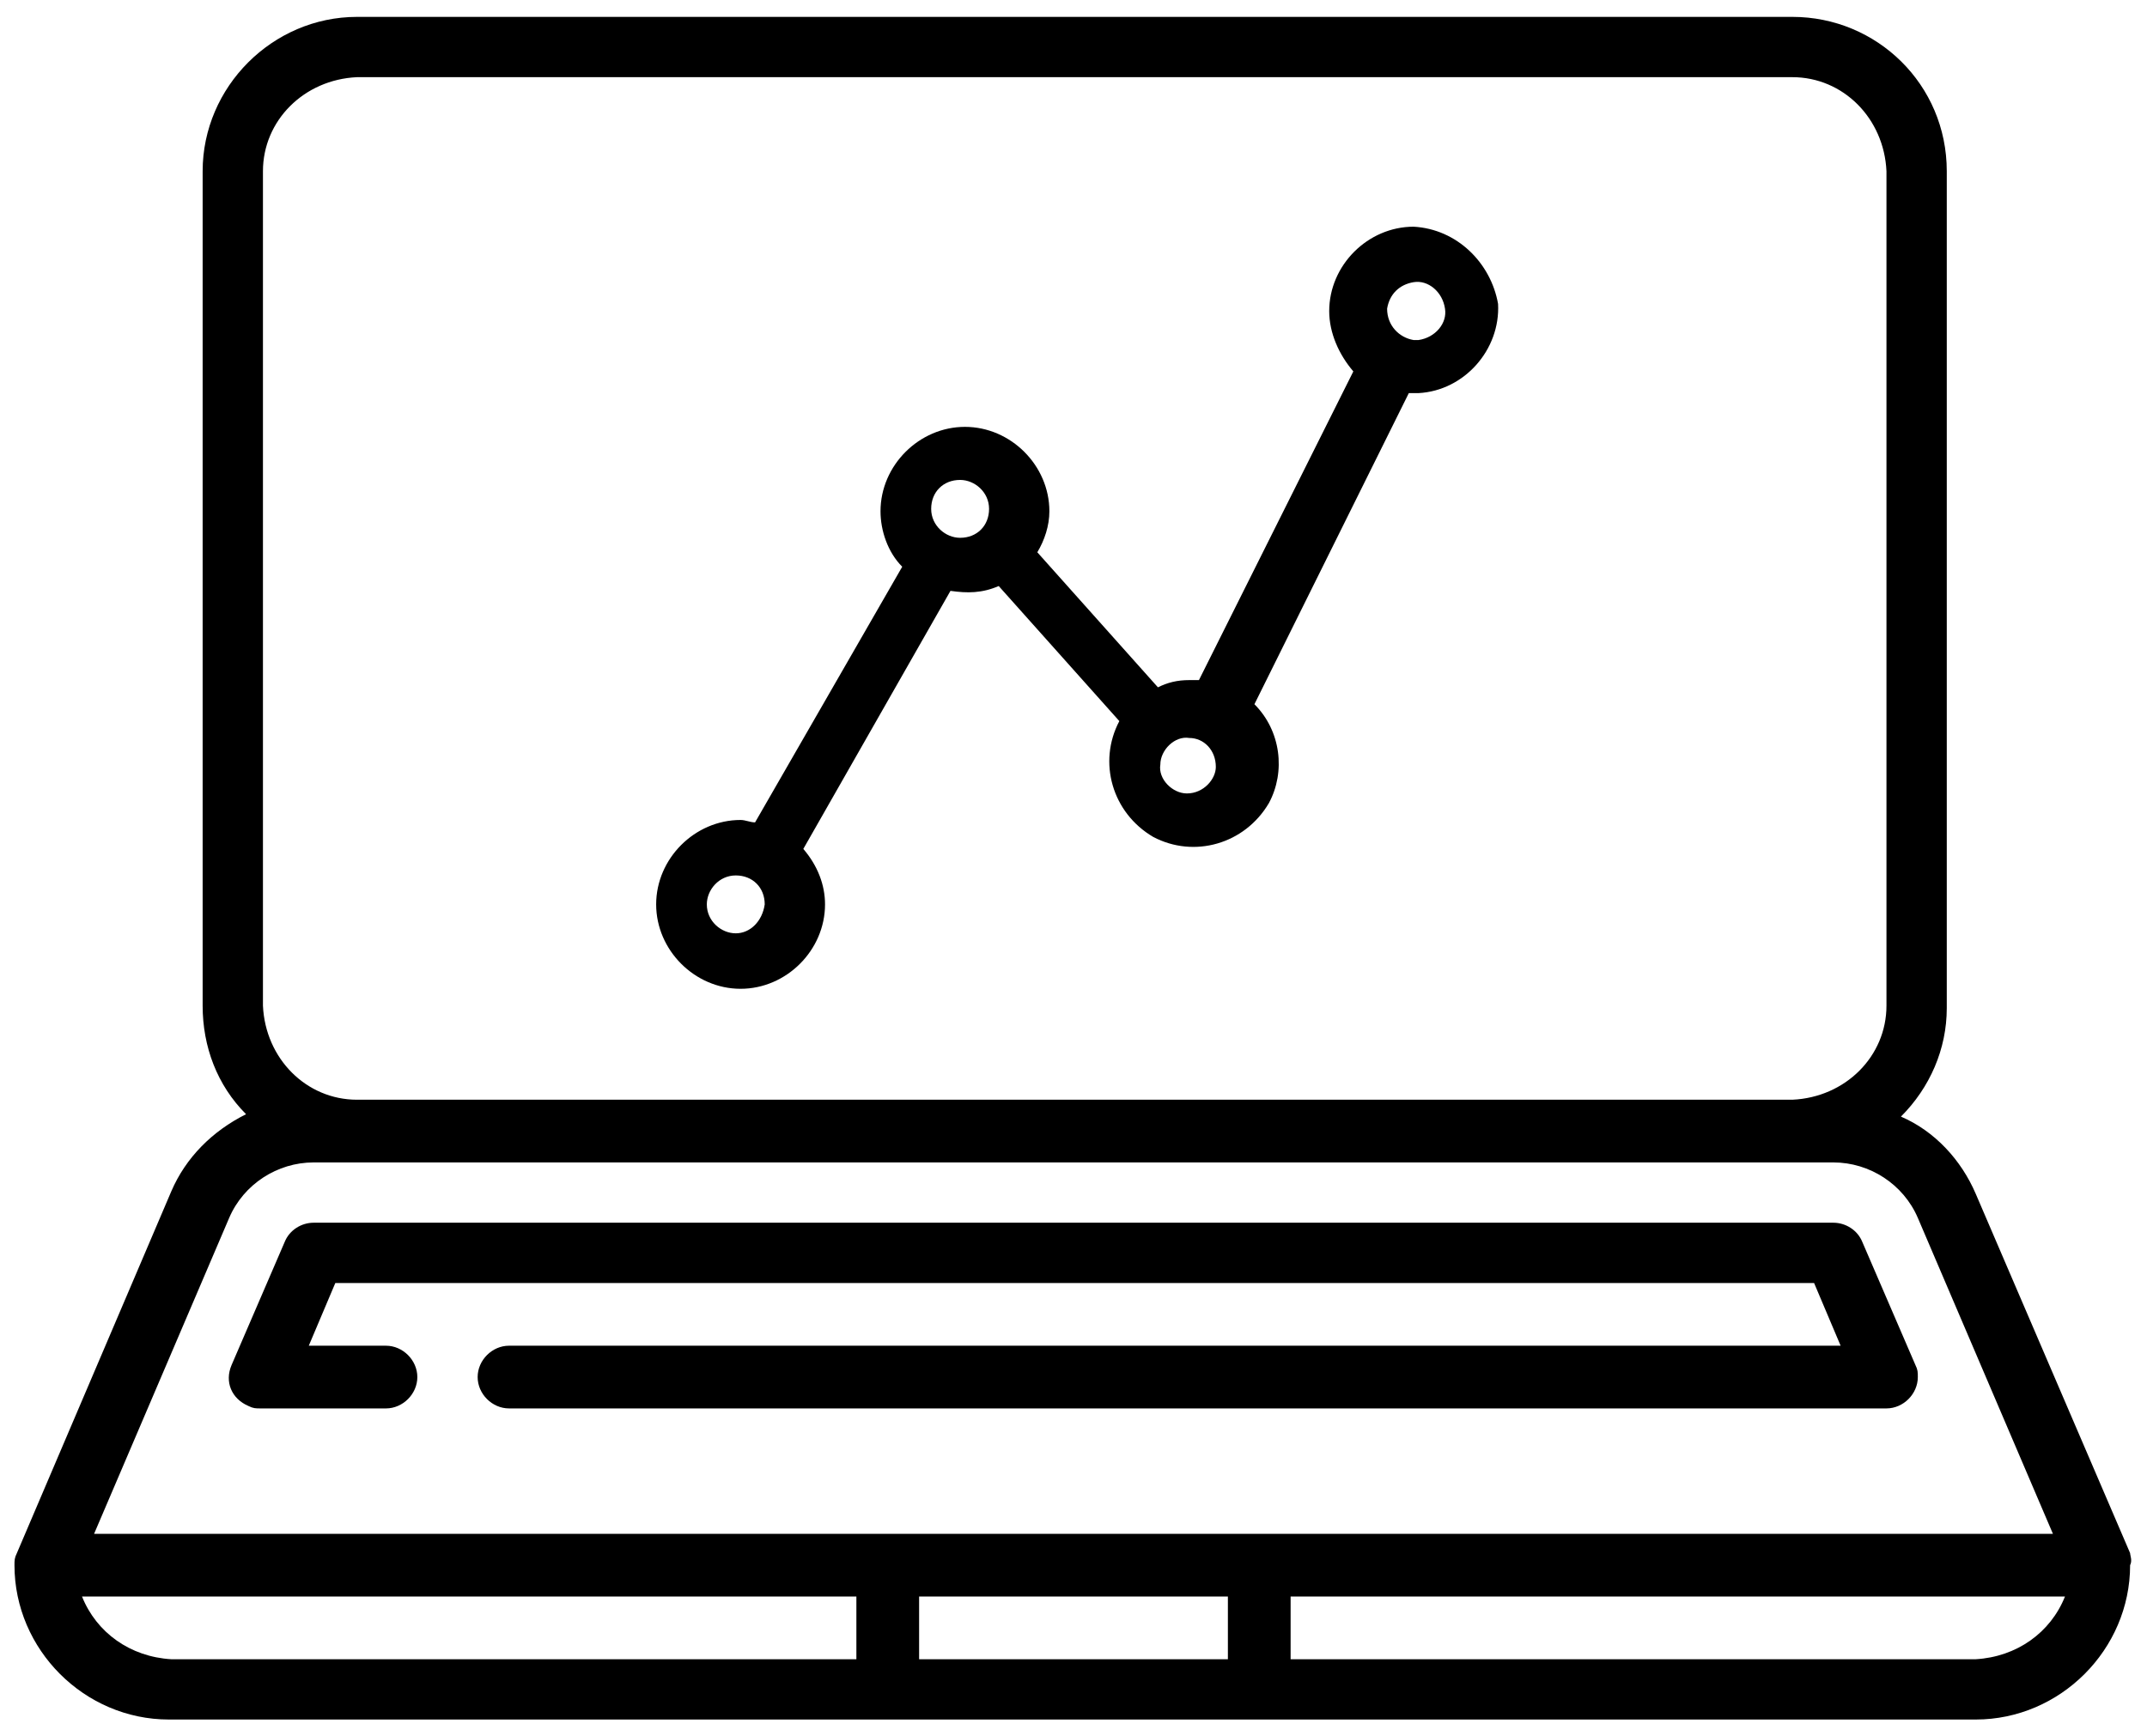 <?xml version="1.0" encoding="utf-8"?>
<!-- Generator: Adobe Illustrator 21.0.0, SVG Export Plug-In . SVG Version: 6.00 Build 0)  -->
<svg version="1.1" id="Layer_1" xmlns="http://www.w3.org/2000/svg" x="0px" y="0px"
     viewBox="0 0 89 72" style="enable-background:new 0 0 89 72;" xml:space="preserve">
<title>Realtime Statistics</title>
    <path d="M88.3,64.4l-6.4-14.9c-0.6-1.4-1.7-2.6-3.1-3.2c1.2-1.2,1.9-2.8,1.9-4.5V7.1c0-3.6-2.9-6.4-6.4-6.4c0,0,0,0,0,0H14.8
	c-3.5,0-6.4,2.9-6.4,6.4v34.6c0,1.7,0.6,3.3,1.8,4.5c-1.4,0.7-2.5,1.8-3.1,3.2L0.7,64.4c-0.1,0.2-0.1,0.3-0.1,0.5
	c0,3.5,2.9,6.4,6.4,6.4h74.9c3.5,0,6.4-2.9,6.4-6.4C88.4,64.7,88.3,64.5,88.3,64.4z M10.9,7.1c0-2.1,1.7-3.8,3.9-3.9h59.5
	c2.1,0,3.8,1.7,3.9,3.9v34.6c0,2.1-1.7,3.8-3.9,3.9H14.8c-2.1,0-3.8-1.7-3.9-3.9V7.1z M9.5,50.5c0.6-1.4,2-2.3,3.5-2.3h63
	c1.5,0,2.9,0.9,3.5,2.3l5.6,13.1H3.9L9.5,50.5z M50.9,66.2v2.6H38.1v-2.6L50.9,66.2z M3.4,66.2h32.1v2.6H7.1
	C5.4,68.7,4,67.7,3.4,66.2L3.4,66.2z M81.9,68.8H53.5v-2.6h32.1C85,67.7,83.6,68.7,81.9,68.8L81.9,68.8z"/>
    <path d="M10.8,58.4H16c0.7,0,1.3-0.6,1.3-1.3c0-0.7-0.6-1.3-1.3-1.3h-3.2l1.1-2.6h61.3l1.1,2.6H21.1c-0.7,0-1.3,0.6-1.3,1.3
	c0,0.7,0.6,1.3,1.3,1.3l0,0h57.1c0.7,0,1.3-0.6,1.3-1.3c0-0.2,0-0.3-0.1-0.5l-2.2-5.1C77,51,76.5,50.7,76,50.7H13
	c-0.5,0-1,0.3-1.2,0.8l-2.2,5.1c-0.3,0.7,0,1.4,0.7,1.7C10.5,58.4,10.6,58.4,10.8,58.4z"/>
    <path d="M58.6,9.4c-1.9,0-3.5,1.6-3.5,3.5c0,0.9,0.4,1.8,1,2.5l-6.4,12.8c-0.1,0-0.3,0-0.4,0c-0.5,0-0.9,0.1-1.3,0.3l-5-5.6
	c0.3-0.5,0.5-1.1,0.5-1.7c0-1.9-1.6-3.5-3.5-3.5c-1.9,0-3.5,1.6-3.5,3.5c0,0.8,0.3,1.7,0.9,2.3l-6.1,10.6c-0.2,0-0.4-0.1-0.6-0.1
	c-1.9,0-3.5,1.6-3.5,3.5s1.6,3.5,3.5,3.5s3.5-1.6,3.5-3.5c0-0.8-0.3-1.6-0.9-2.3l6.1-10.7c0.7,0.1,1.3,0.1,2-0.2l5,5.6
	c-0.9,1.7-0.3,3.8,1.4,4.8c1.7,0.9,3.8,0.3,4.8-1.4c0.7-1.3,0.5-3-0.6-4.1l6.4-12.9c0.1,0,0.3,0,0.4,0c1.9-0.1,3.4-1.8,3.3-3.7
	C61.8,10.9,60.4,9.5,58.6,9.4L58.6,9.4z M30.5,38.7c-0.6,0-1.2-0.5-1.2-1.2c0-0.6,0.5-1.2,1.2-1.2s1.2,0.5,1.2,1.2c0,0,0,0,0,0
	C31.6,38.2,31.1,38.7,30.5,38.7z M39.8,22.3c-0.6,0-1.2-0.5-1.2-1.2s0.5-1.2,1.2-1.2c0.6,0,1.2,0.5,1.2,1.2c0,0,0,0,0,0
	C41,21.8,40.5,22.3,39.8,22.3C39.8,22.3,39.8,22.3,39.8,22.3z M49.2,32.9c-0.6,0-1.2-0.6-1.1-1.2c0-0.6,0.6-1.2,1.2-1.1
	c0.6,0,1.1,0.5,1.1,1.2C50.4,32.3,49.9,32.9,49.2,32.9C49.2,32.9,49.2,32.9,49.2,32.9z M58.6,14.1c-0.6-0.1-1.1-0.6-1.1-1.3
	c0.1-0.6,0.5-1,1.1-1.1c0.6-0.1,1.2,0.4,1.3,1.1c0.1,0.6-0.4,1.2-1.1,1.3C58.7,14.1,58.6,14.1,58.6,14.1z"/>
</svg>
